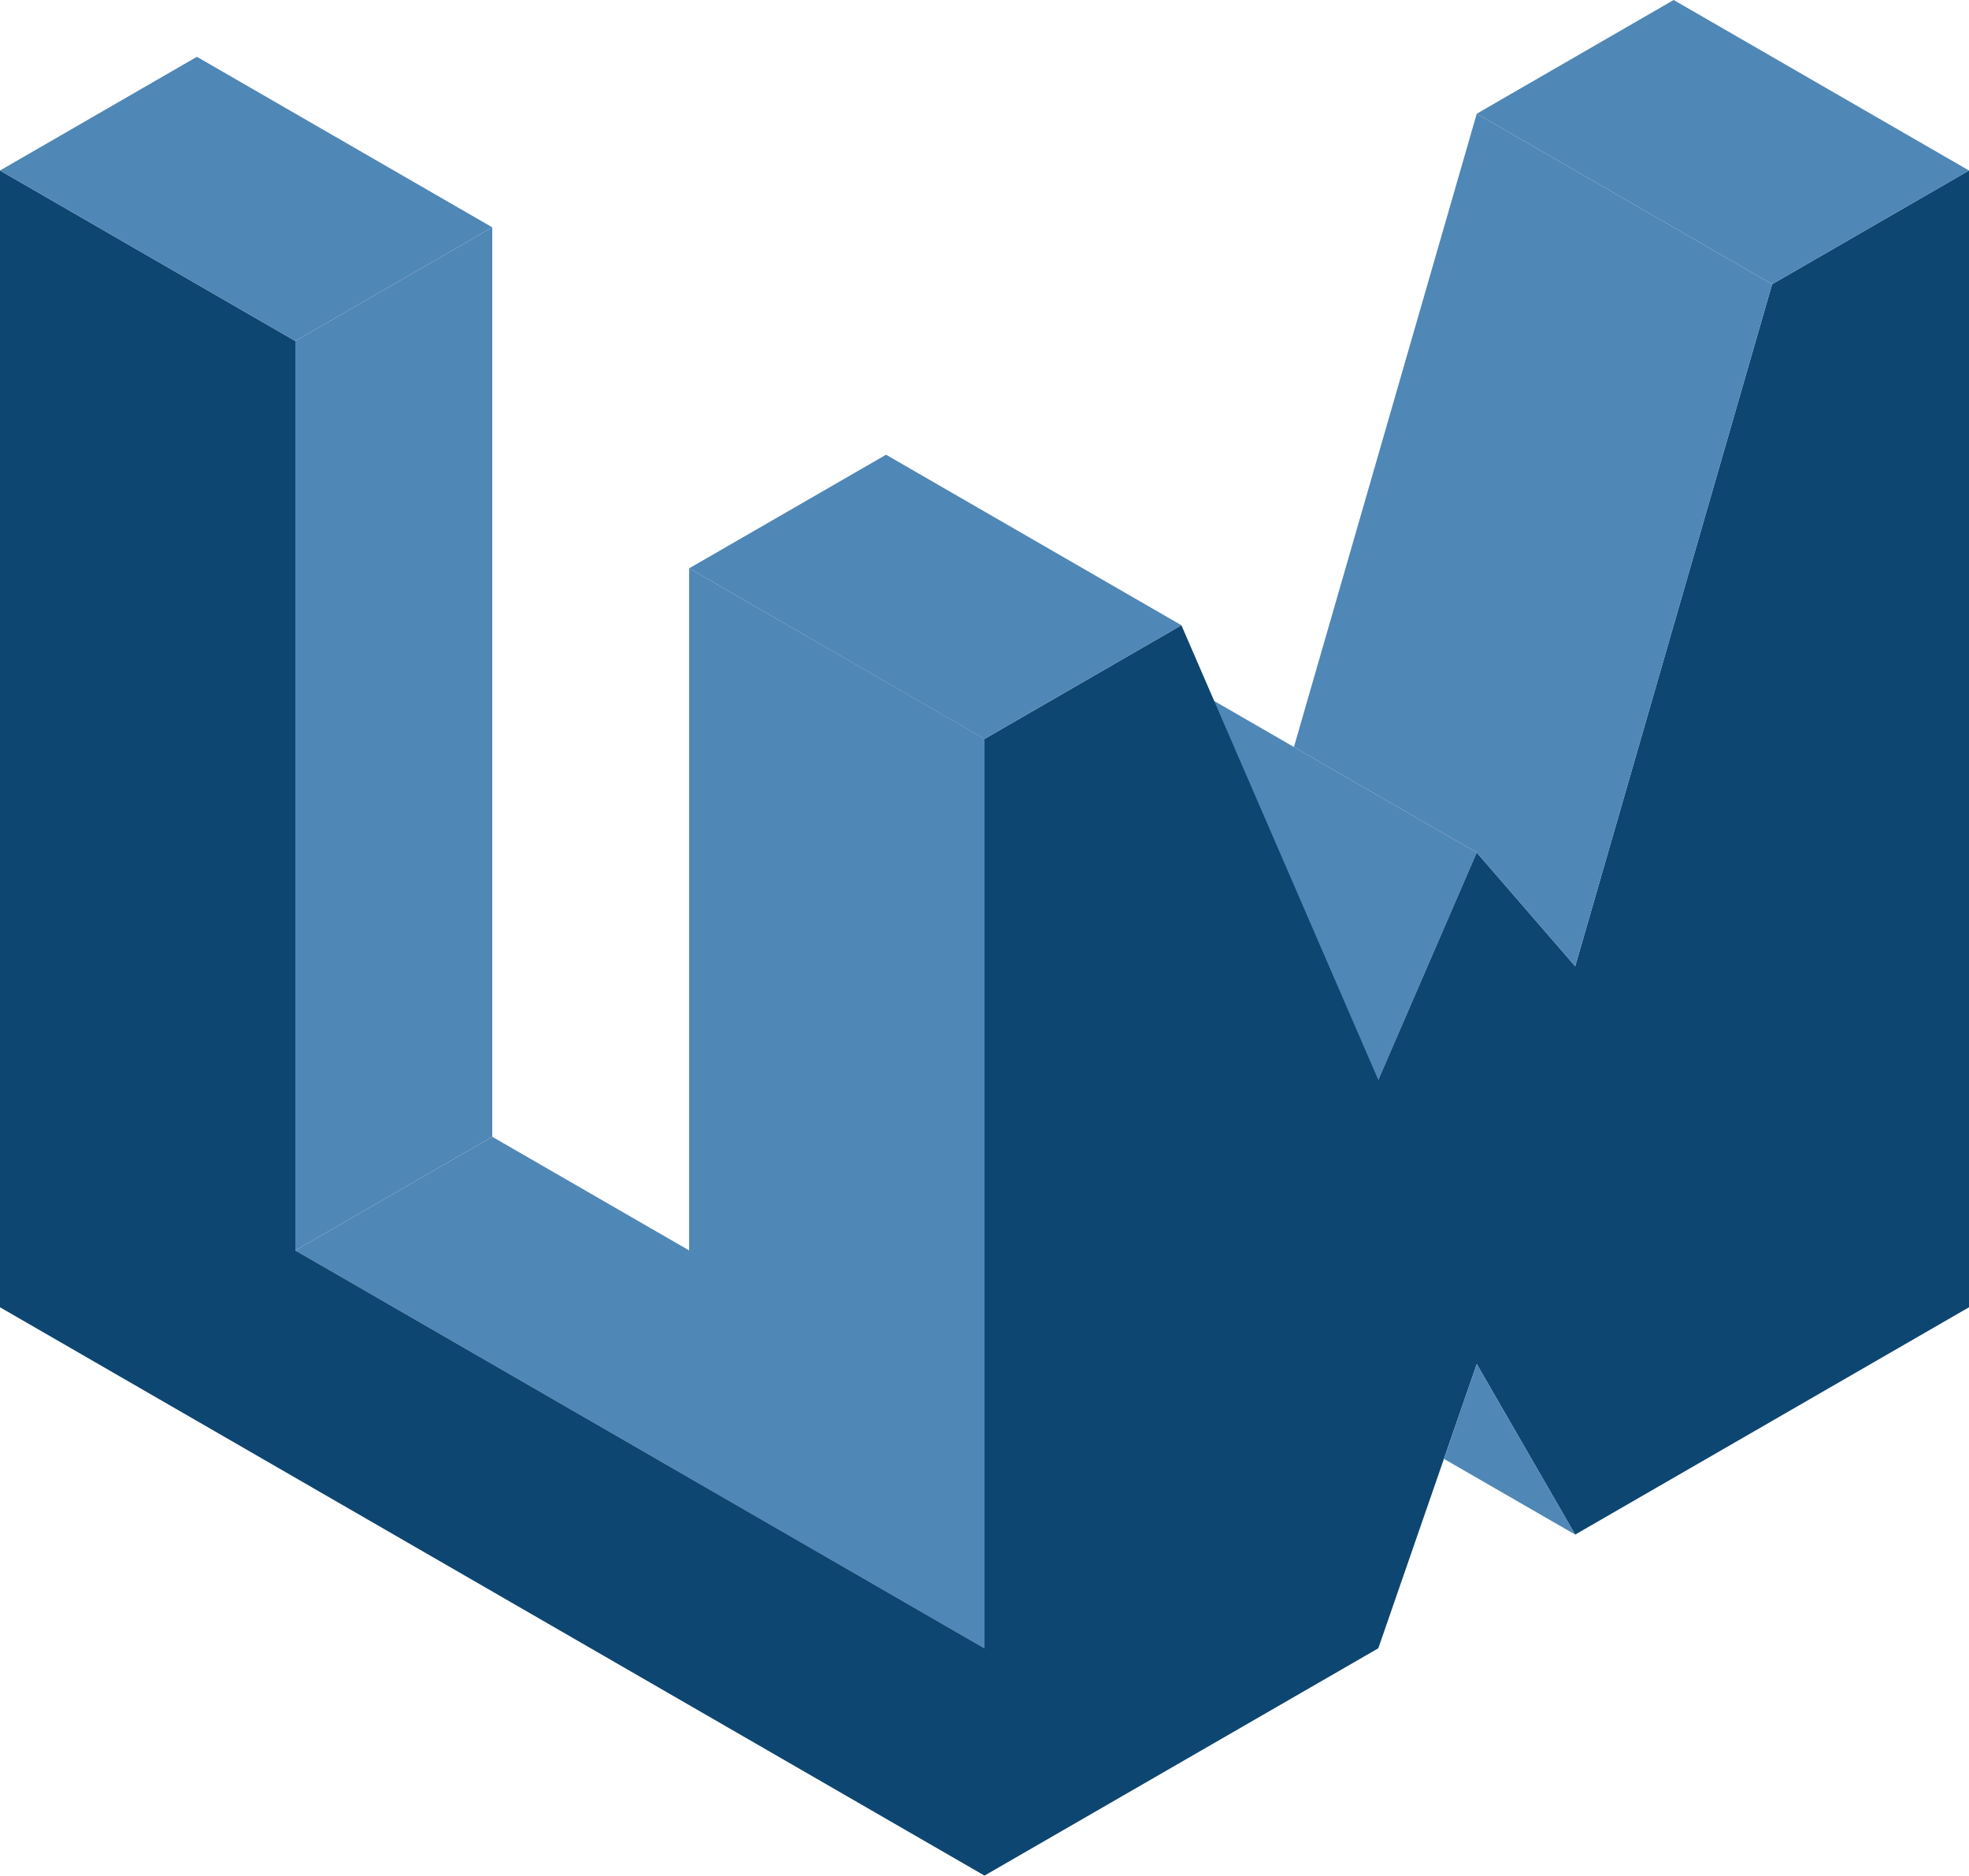 <svg xmlns="http://www.w3.org/2000/svg" viewBox="0 0 200 190.52"><title>资源 1</title><g id="&#x56FE;&#x5C42;_2" data-name="&#x56FE;&#x5C42; 2"><g id="_&#x56FE;&#x5C42;_2" data-name=" &#x56FE;&#x5C42; 2"><g id="_&#x56FE;&#x5C42;_1-2" data-name=" &#x56FE;&#x5C42; 1-2"><polygon points="120 69.28 150 86.6 140 109.7 110 92.38 120 69.28" style="fill:#4f87b7;fill-rule:evenodd"></polygon><polygon points="120 155.88 50 115.47 30 127.02 100 167.43 120 155.88" style="fill:#4f87b7;fill-rule:evenodd"></polygon><polygon points="100 75.06 120 63.51 140 109.7 150 86.6 160 98.15 180 28.87 200 17.32 200 132.79 160 155.88 150 138.56 140 167.43 100 190.52 100 75.06" style="fill:#0e4672;fill-rule:evenodd"></polygon><polygon points="0 17.32 30 34.64 30 127.02 100 167.43 100 190.52 0 132.79 0 17.32" style="fill:#0e4672;fill-rule:evenodd"></polygon><polygon points="20 5.77 50 23.09 30 34.64 0 17.32 20 5.77" style="fill:#4f87b7;fill-rule:evenodd"></polygon><polygon points="90 46.19 120 63.51 100 75.06 70 57.73 90 46.19" style="fill:#4f87b7;fill-rule:evenodd"></polygon><polygon points="170 0 200 17.32 180 28.87 150 11.55 170 0" style="fill:#4f87b7;fill-rule:evenodd"></polygon><polygon points="70 57.73 70 150.11 100 167.43 100 75.05 70 57.73" style="fill:#4f87b7;fill-rule:evenodd"></polygon><polygon points="150 11.55 180 28.87 160 98.15 150 86.6 131.43 75.88 150 11.55" style="fill:#4f87b7;fill-rule:evenodd"></polygon><polygon points="146.67 148.19 160 155.88 150 138.56 146.67 148.19" style="fill:#4f87b7;fill-rule:evenodd"></polygon><polygon points="50 23.09 50 115.47 30 127.02 30 34.64 50 23.09" style="fill:#4f87b7;fill-rule:evenodd"></polygon></g></g></g></svg>